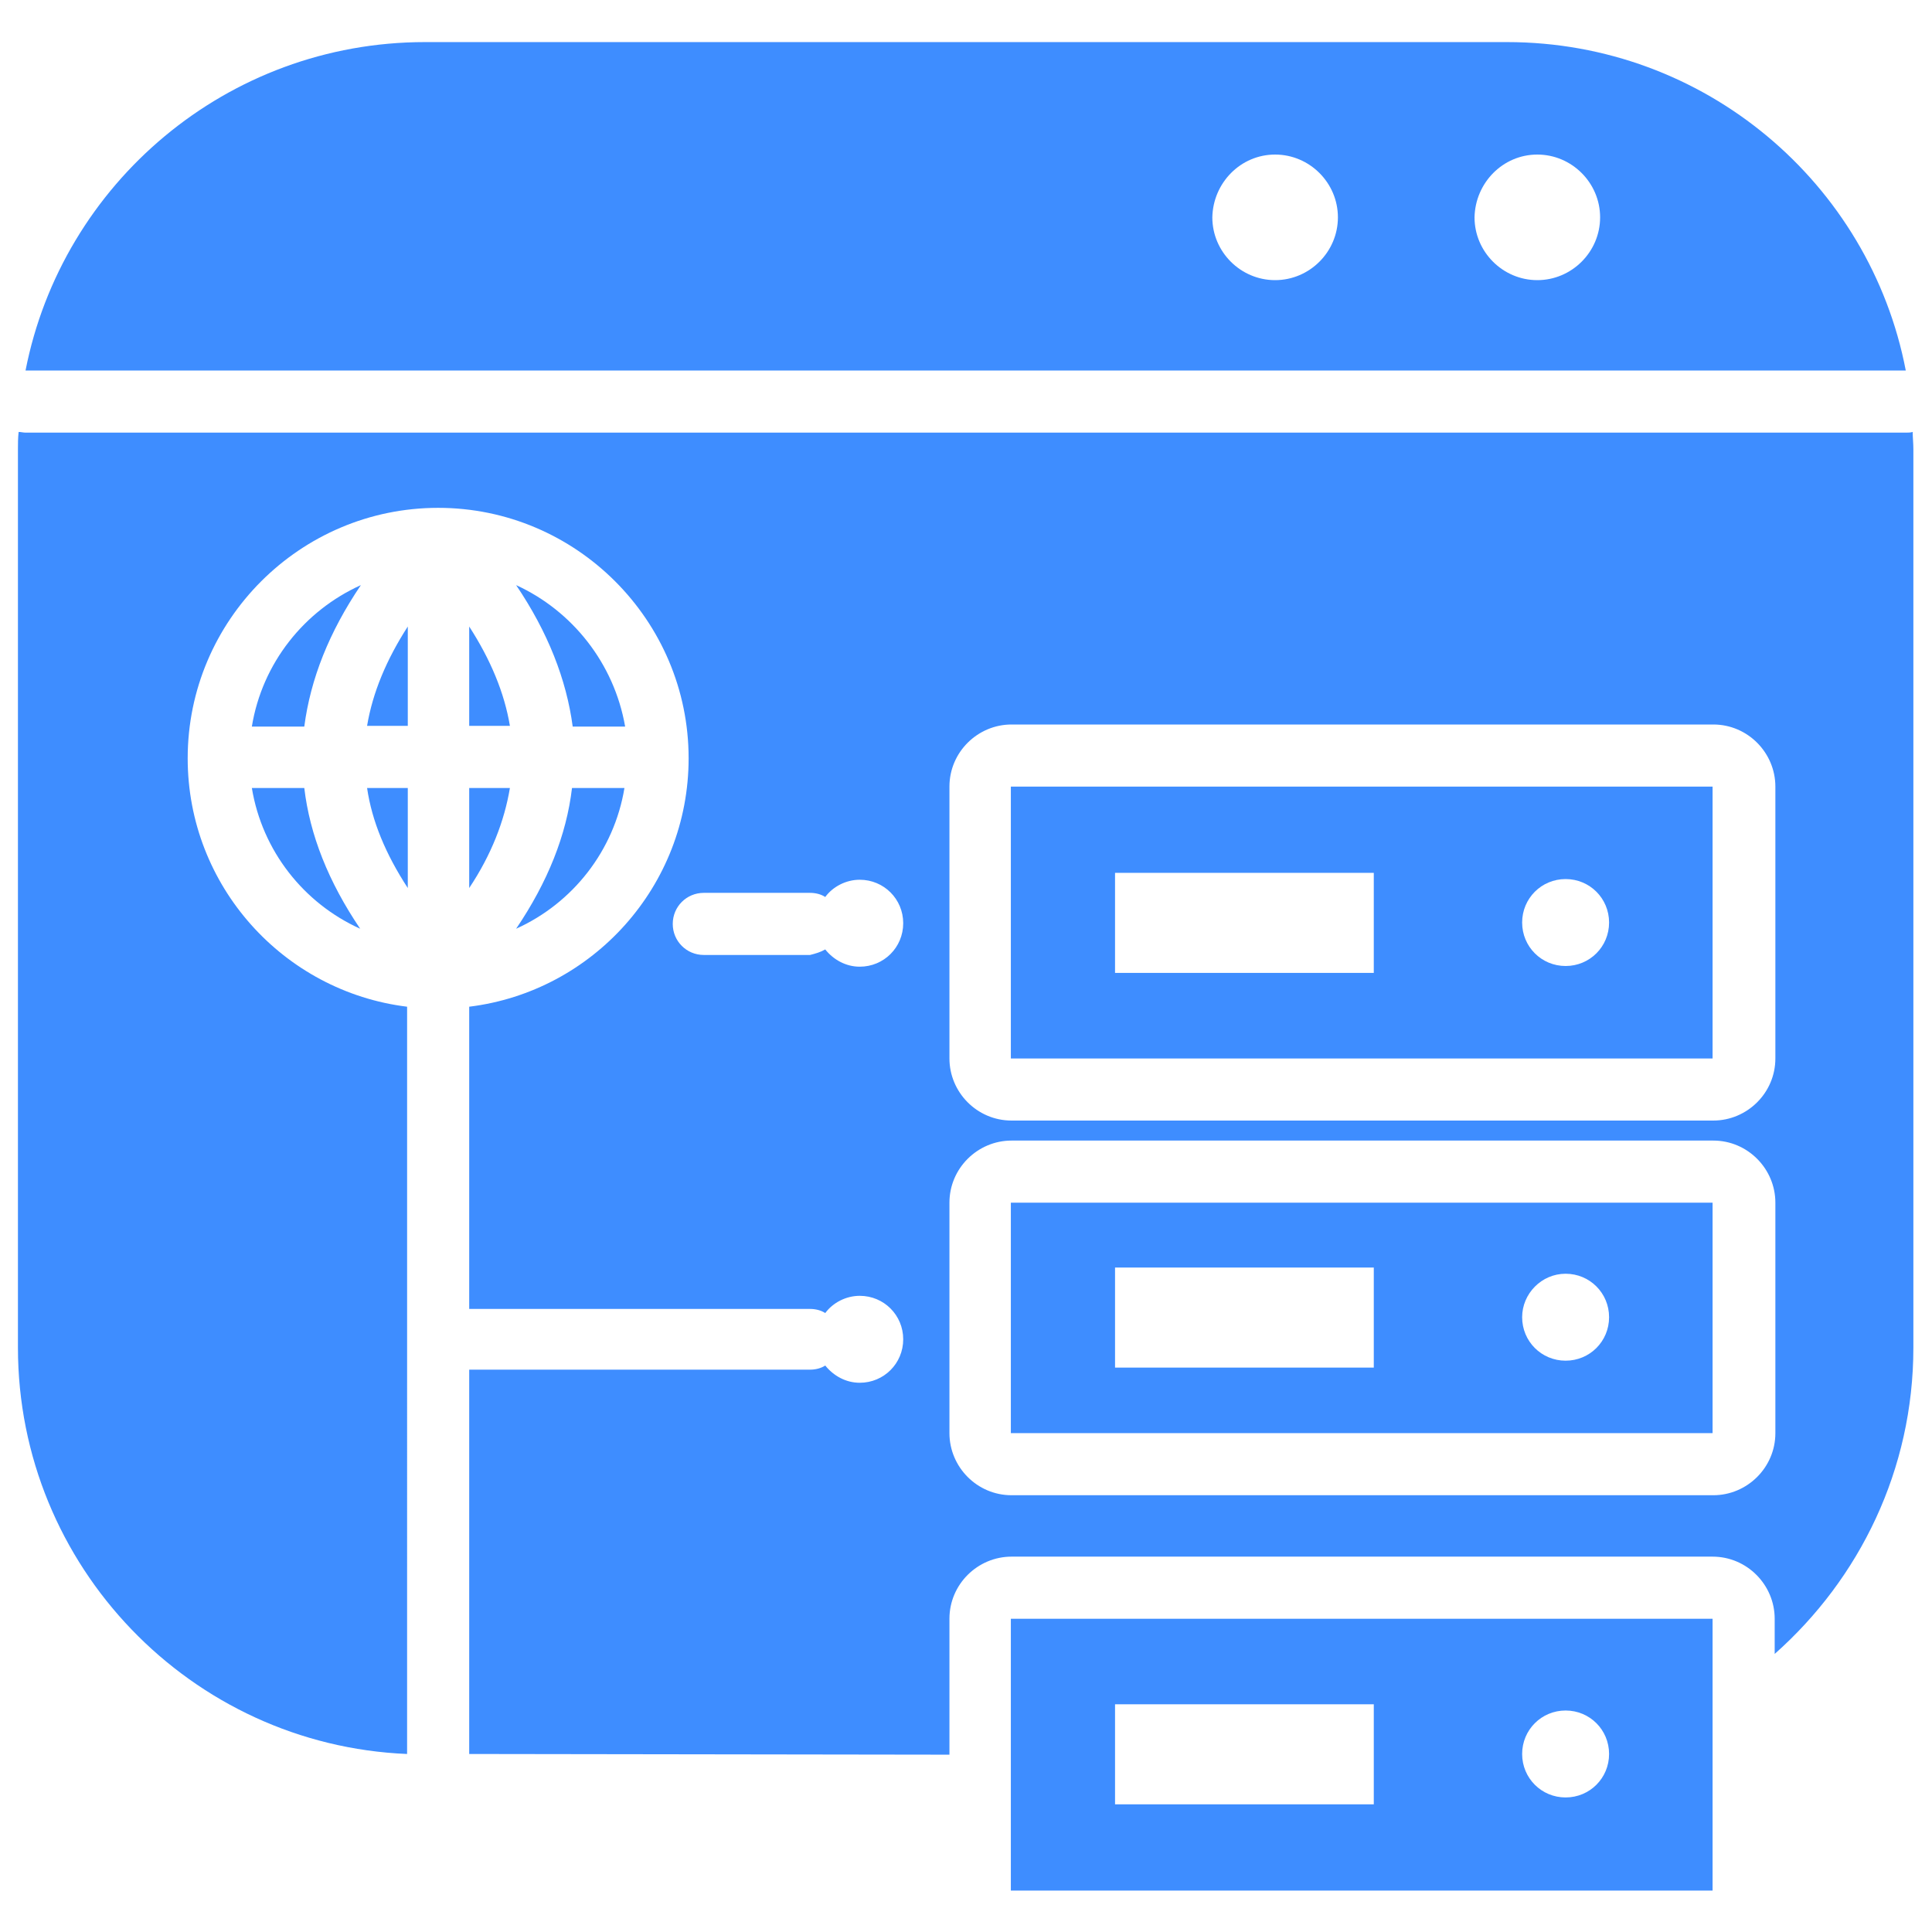<?xml version="1.0" encoding="utf-8"?>
<!-- Generator: Adobe Illustrator 27.3.1, SVG Export Plug-In . SVG Version: 6.00 Build 0)  -->
<svg version="1.1" id="Layer_3" xmlns="http://www.w3.org/2000/svg" xmlns:xlink="http://www.w3.org/1999/xlink" x="0px" y="0px"
	 viewBox="0 0 280 280" style="enable-background:new 0 0 280 280;" xml:space="preserve">
<style type="text/css">
	.st0{fill-rule:evenodd;clip-rule:evenodd;fill:#3E8DFF;}
</style>
<g>
	<path class="st0" d="M3.7,53.7h272.5C271,26.6,247.1,6.1,218.4,6.1H61.6C32.9,6.1,9,26.6,3.7,53.7L3.7,53.7z M184.8,22.4
		c5,0,9.1,4.1,9.1,9.1c0,5-4.1,9.1-9.1,9.1c-5,0-9.1-4.1-9.1-9.1C175.8,26.5,179.8,22.4,184.8,22.4z M222.8,22.4
		c5,0,9.1,4.1,9.1,9.1c0,5-4.1,9.1-9.1,9.1c-5,0-9.1-4.1-9.1-9.1C213.8,26.5,217.8,22.4,222.8,22.4z"/>
	<path class="st0" d="M248.3,114H146.5v39.4h101.7V114z M199.1,126.5h-37.5V141h37.5V126.5z M226.9,127.4c3.5,0,6.3,2.8,6.3,6.3
		c0,3.5-2.8,6.3-6.3,6.3c-3.5,0-6.3-2.8-6.3-6.3C220.6,130.2,223.4,127.4,226.9,127.4z"/>
	<path class="st0" d="M248.3,174.3H146.5v33.4h101.7V174.3z M199.1,183.7h-37.5v14.5h37.5V183.7z M226.9,184.6
		c3.5,0,6.3,2.8,6.3,6.3c0,3.5-2.8,6.3-6.3,6.3c-3.5,0-6.3-2.8-6.3-6.3C220.6,187.5,223.4,184.6,226.9,184.6z"/>
	<path class="st0" d="M248.3,234.6H146.5v39.4h101.7V234.6z M199.1,247h-37.5v14.5h37.5V247z M226.9,247.9c3.5,0,6.3,2.8,6.3,6.3
		c0,3.5-2.8,6.3-6.3,6.3c-3.5,0-6.3-2.8-6.3-6.3C220.6,250.7,223.4,247.9,226.9,247.9z"/>
	<path class="st0" d="M59,254.2C27.7,252.9,2.6,227,2.6,195.3V65.1c0-0.8,0-1.6,0.1-2.5c0.3,0,0.7,0.1,1,0.1h272.5
		c0.3,0,0.7,0,1-0.1c0,0.8,0.1,1.6,0.1,2.5v130.2c0,17.7-7.8,33.5-20.1,44.4v-5.1c0-4.9-4-9-9-9H146.6c-4.9,0-9,4-9,9v19.7L68,254.2
		v-55.7h49.4c0.8,0,1.6-0.2,2.2-0.6c1.2,1.5,3,2.5,5,2.5c3.5,0,6.3-2.8,6.3-6.3c0-3.5-2.8-6.3-6.3-6.3c-2,0-3.9,1-5,2.5
		c-0.6-0.4-1.4-0.6-2.2-0.6H68v-43.8c17.9-2.2,31.8-17.5,31.8-36c0-20-16.3-36.3-36.3-36.3s-36.3,16.3-36.3,36.3
		c0,18.5,13.9,33.8,31.8,36L59,254.2L59,254.2z M257.3,174.3c0-4.9-4-9-9-9H146.6c-4.9,0-9,4-9,9v33.4c0,4.9,4,9,9,9h101.7
		c4.9,0,9-4,9-9V174.3z M257.3,114c0-4.9-4-9-9-9H146.6c-4.9,0-9,4-9,9v39.4c0,4.9,4,9,9,9h101.7c4.9,0,9-4,9-9V114z M119.6,137.6
		c1.2,1.5,3,2.5,5,2.5c3.5,0,6.3-2.8,6.3-6.3c0-3.5-2.8-6.3-6.3-6.3c-2,0-3.9,1-5,2.5c-0.6-0.4-1.4-0.6-2.2-0.6H102
		c-2.5,0-4.5,2-4.5,4.5c0,2.5,2,4.5,4.5,4.5h15.4C118.2,138.2,118.9,138,119.6,137.6L119.6,137.6z M90.5,114.2h-7.6
		c-0.8,6.8-3.5,13.6-8.1,20.4C83,130.9,89,123.3,90.5,114.2L90.5,114.2z M44.1,114.2h-7.6c1.5,9.1,7.5,16.7,15.7,20.4
		C47.6,127.8,44.9,121,44.1,114.2L44.1,114.2z M59.1,128.7v-14.5h-5.9C53.9,119,55.9,123.8,59.1,128.7z M73.9,114.2H68v14.5
		C71.2,123.9,73.1,119,73.9,114.2z M52.3,84.8c-8.2,3.7-14.3,11.3-15.8,20.5h7.6C45,98.4,47.7,91.6,52.3,84.8z M68,90.8v14.4h5.9
		C73.1,100.4,71.1,95.6,68,90.8z M59.1,90.8c-3.1,4.8-5.1,9.6-5.9,14.4h5.9V90.8z M74.8,84.8c4.6,6.8,7.3,13.7,8.2,20.5h7.6
		C89,96.1,82.9,88.5,74.8,84.8z"/>
</g>
</svg>
